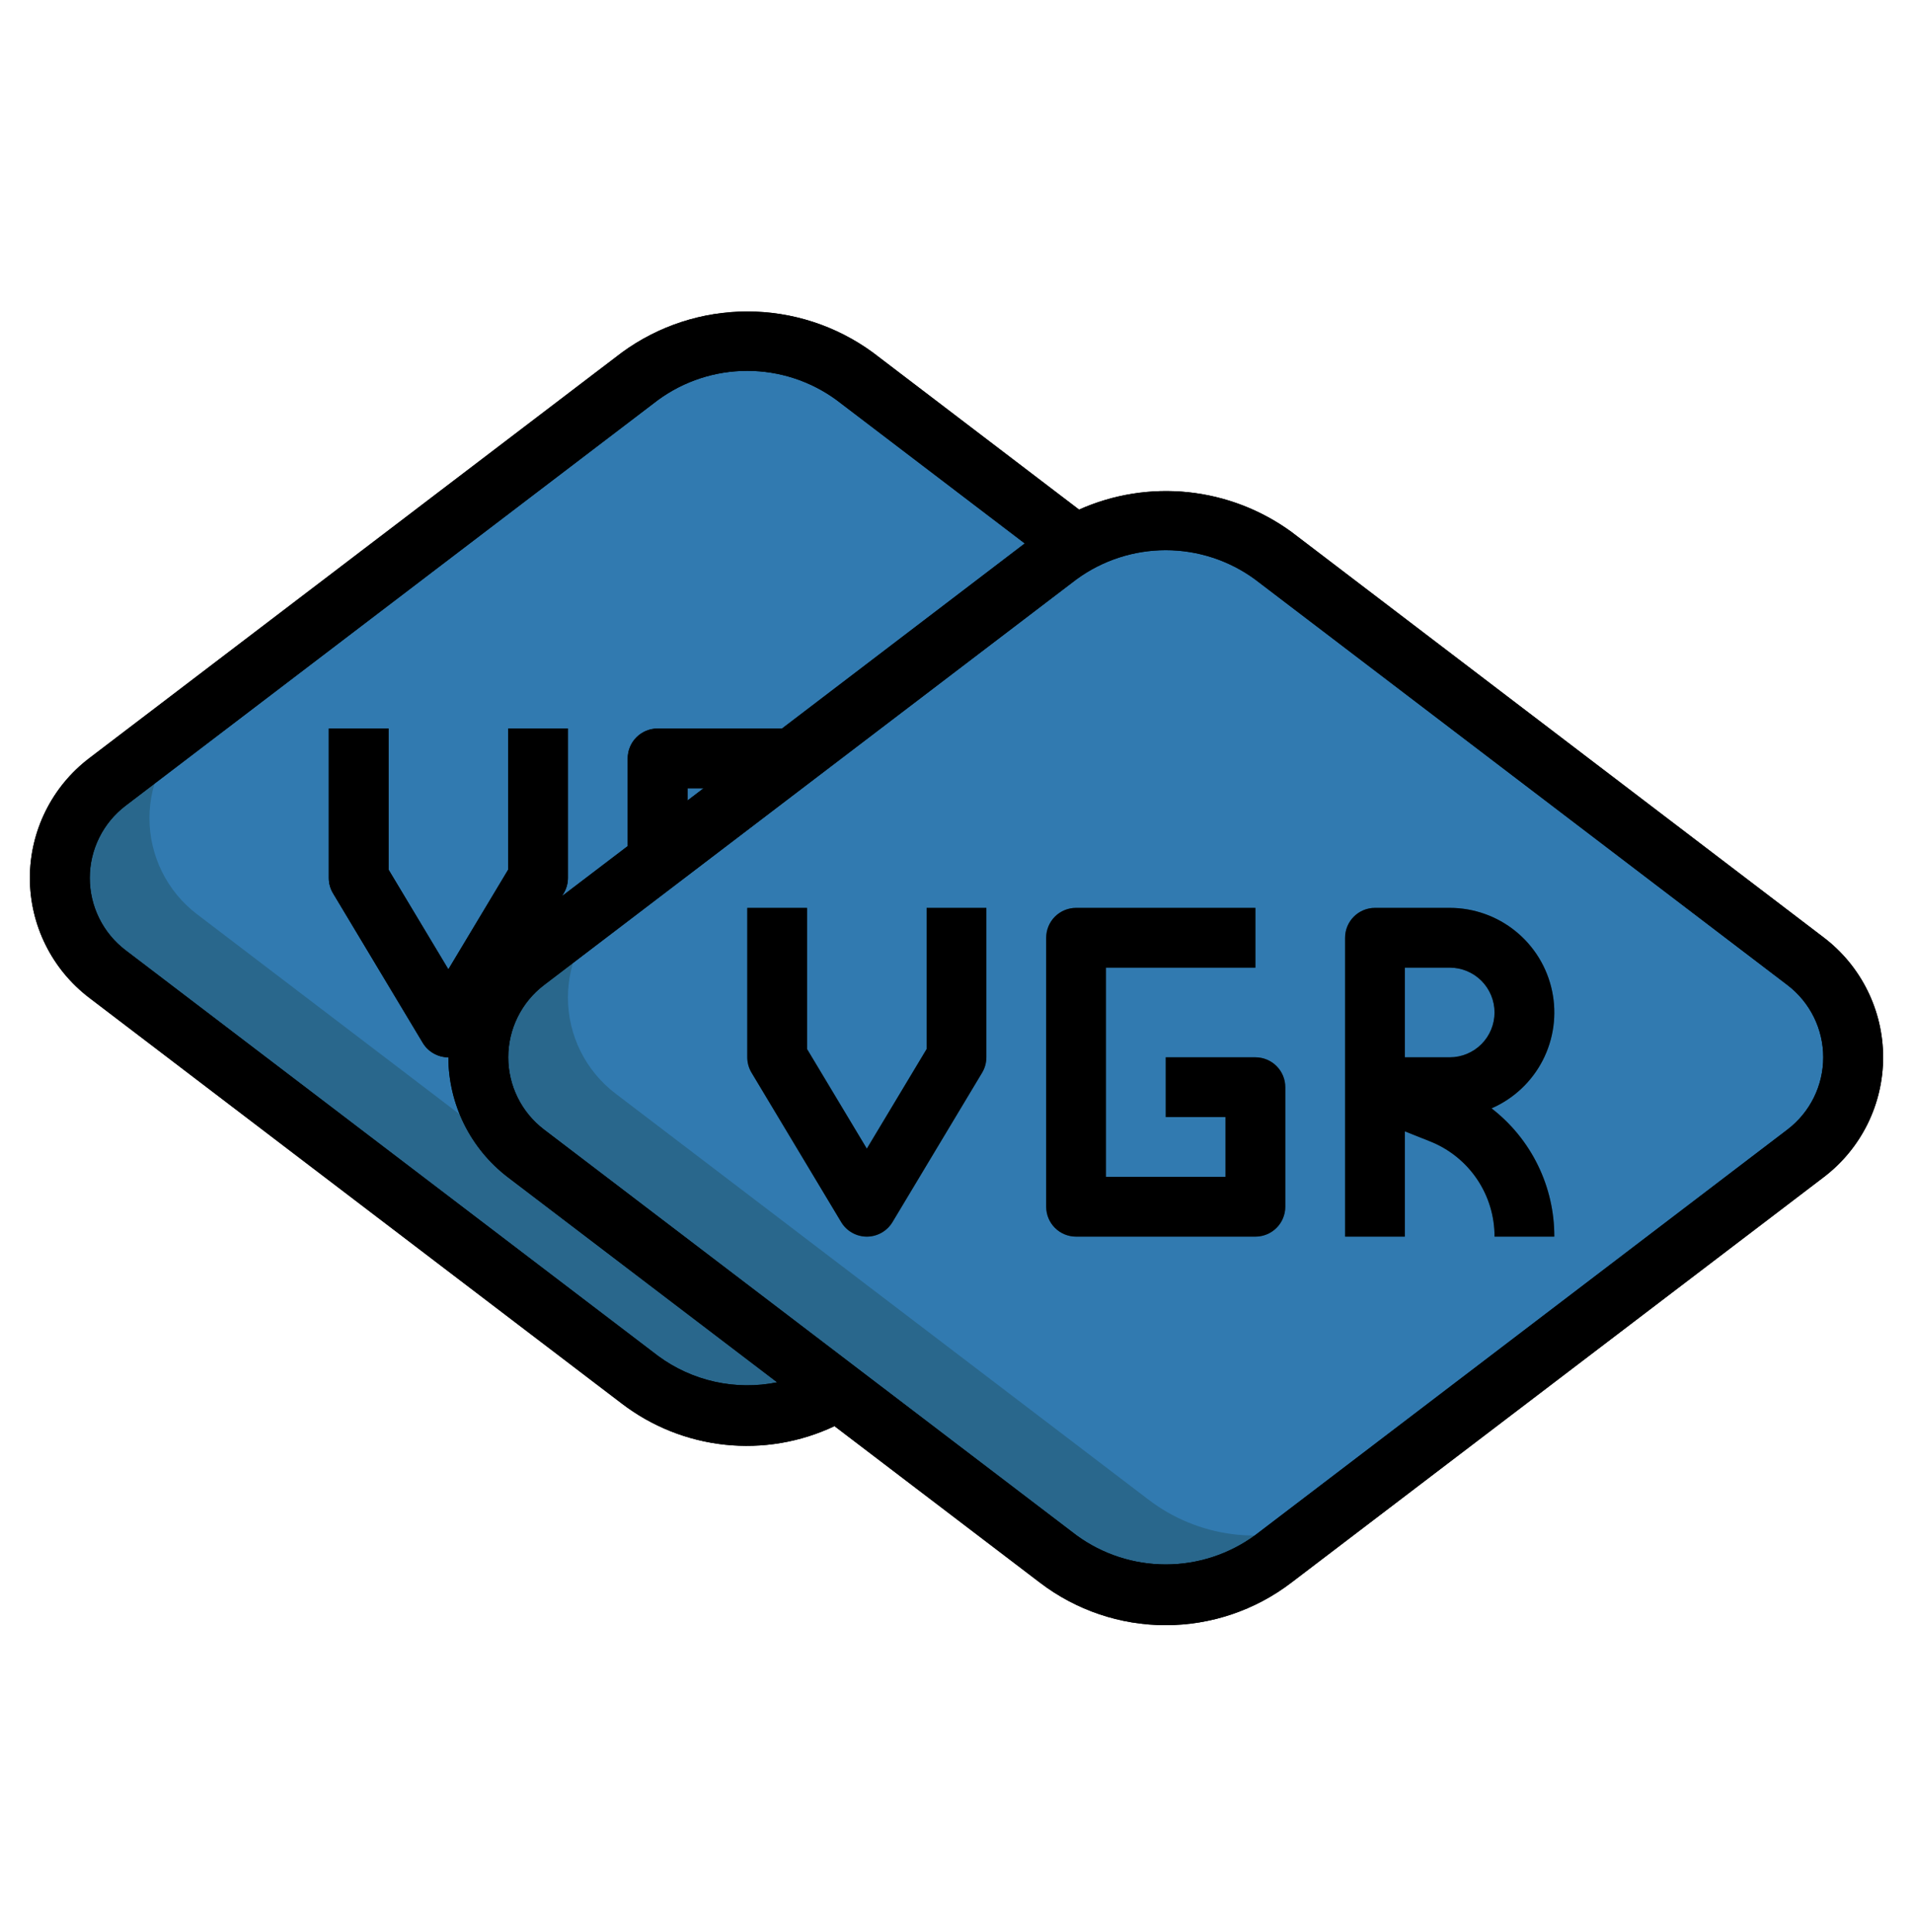 <svg width="100" height="101" viewBox="0 0 100 101" fill="none" xmlns="http://www.w3.org/2000/svg">
<g id="viagra 1">
<path id="Vector" d="M5.611 40.88L33.452 19.667C35.064 18.439 37.035 17.774 39.062 17.773C41.09 17.774 43.061 18.439 44.673 19.667L72.514 40.88C73.287 41.468 73.913 42.227 74.345 43.098C74.776 43.969 75 44.927 75 45.898C75 46.87 74.776 47.828 74.345 48.699C73.913 49.569 73.287 50.329 72.514 50.917L44.673 72.13C43.061 73.358 41.09 74.023 39.062 74.023C37.035 74.023 35.064 73.358 33.452 72.13L5.611 50.917C4.838 50.329 4.212 49.569 3.78 48.699C3.349 47.828 3.125 46.87 3.125 45.898C3.125 44.927 3.349 43.969 3.78 43.098C4.212 42.227 4.838 41.468 5.611 40.88Z" fill="#29678C"/>
<path id="Vector_2" d="M72.514 40.88L44.673 19.668C43.401 18.689 41.894 18.063 40.302 17.854C38.711 17.644 37.093 17.858 35.611 18.474L10.298 37.755C9.525 38.344 8.899 39.103 8.468 39.974C8.037 40.844 7.812 41.803 7.812 42.774C7.812 43.745 8.037 44.704 8.468 45.574C8.899 46.445 9.525 47.204 10.298 47.793L38.139 69.005C39.412 69.985 40.921 70.612 42.514 70.821C44.106 71.031 45.726 70.816 47.209 70.199L72.522 50.918C73.294 50.329 73.921 49.57 74.352 48.699C74.783 47.829 75.007 46.87 75.007 45.899C75.007 44.928 74.783 43.969 74.352 43.099C73.921 42.228 73.294 41.469 72.522 40.88H72.514Z" fill="#317AB0"/>
<path id="Vector_3" d="M59.375 55.273H56.25C56.253 54.201 55.934 53.153 55.333 52.265C54.732 51.377 53.878 50.691 52.881 50.295L51.562 49.769V55.273H48.438V39.648C48.438 39.234 48.602 38.837 48.895 38.544C49.188 38.251 49.586 38.086 50 38.086H53.906C55.163 38.086 56.381 38.518 57.356 39.311C58.331 40.103 59.004 41.207 59.26 42.437C59.517 43.667 59.342 44.948 58.766 46.065C58.189 47.181 57.245 48.065 56.094 48.567C57.118 49.358 57.947 50.375 58.517 51.538C59.086 52.7 59.379 53.979 59.375 55.273ZM51.562 45.898H53.906C54.528 45.898 55.124 45.651 55.563 45.212C56.003 44.772 56.25 44.176 56.25 43.555C56.25 42.933 56.003 42.337 55.563 41.897C55.124 41.458 54.528 41.211 53.906 41.211H51.562V45.898Z" fill="#1F526B"/>
<path id="Vector_4" d="M27.486 50.255L55.327 29.042C56.939 27.814 58.91 27.149 60.938 27.148C62.965 27.149 64.936 27.814 66.548 29.042L94.389 50.255C95.162 50.843 95.788 51.602 96.22 52.473C96.651 53.344 96.875 54.302 96.875 55.273C96.875 56.245 96.651 57.203 96.22 58.074C95.788 58.944 95.162 59.704 94.389 60.292L66.548 81.505C64.936 82.733 62.965 83.398 60.938 83.398C58.91 83.398 56.939 82.733 55.327 81.505L27.486 60.292C26.713 59.704 26.087 58.944 25.655 58.074C25.224 57.203 25 56.245 25 55.273C25 54.302 25.224 53.344 25.655 52.473C26.087 51.602 26.713 50.843 27.486 50.255Z" fill="#29678C"/>
<path id="Vector_5" d="M94.389 50.255L66.548 29.043C65.276 28.064 63.769 27.438 62.177 27.229C60.586 27.019 58.968 27.233 57.486 27.849L32.173 47.13C31.401 47.719 30.774 48.478 30.343 49.349C29.912 50.219 29.688 51.178 29.688 52.149C29.688 53.12 29.912 54.079 30.343 54.949C30.774 55.82 31.401 56.579 32.173 57.168L60.014 78.38C61.287 79.36 62.796 79.987 64.389 80.196C65.981 80.406 67.601 80.191 69.084 79.574L94.397 60.293C95.169 59.704 95.796 58.945 96.227 58.074C96.658 57.204 96.882 56.245 96.882 55.274C96.882 54.303 96.658 53.344 96.227 52.474C95.796 51.603 95.169 50.844 94.397 50.255H94.389Z" fill="#317AB0"/>
<path id="Vector_6" d="M65.625 64.648H56.25C55.836 64.648 55.438 64.484 55.145 64.191C54.852 63.898 54.688 63.5 54.688 63.086V49.023C54.688 48.609 54.852 48.212 55.145 47.919C55.438 47.626 55.836 47.461 56.25 47.461H65.625V50.586H57.812V61.523H64.062V58.398H60.938V55.273H65.625C66.039 55.273 66.437 55.438 66.73 55.731C67.023 56.024 67.188 56.422 67.188 56.836V63.086C67.188 63.5 67.023 63.898 66.73 64.191C66.437 64.484 66.039 64.648 65.625 64.648Z" fill="#1F526B"/>
<path id="Vector_7" d="M45.312 64.648C45.043 64.648 44.778 64.579 44.543 64.446C44.309 64.313 44.112 64.122 43.973 63.891L39.286 56.078C39.14 55.835 39.063 55.557 39.062 55.273V47.461H42.188V54.841L45.312 60.048L48.438 54.841V47.461H51.562V55.273C51.562 55.557 51.485 55.835 51.339 56.078L46.652 63.891C46.513 64.122 46.316 64.313 46.082 64.446C45.847 64.579 45.582 64.648 45.312 64.648Z" fill="#1F526B"/>
<path id="Vector_8" d="M81.25 64.648H78.125C78.128 63.576 77.809 62.528 77.208 61.64C76.607 60.752 75.753 60.066 74.756 59.67L73.438 59.144V64.648H70.312V49.023C70.312 48.609 70.477 48.212 70.77 47.919C71.063 47.626 71.461 47.461 71.875 47.461H75.781C77.038 47.461 78.256 47.893 79.231 48.686C80.206 49.478 80.879 50.582 81.135 51.812C81.392 53.042 81.217 54.323 80.641 55.44C80.064 56.556 79.12 57.44 77.969 57.942C78.993 58.733 79.823 59.75 80.391 60.913C80.96 62.075 81.254 63.354 81.25 64.648ZM73.438 55.273H75.781C76.403 55.273 76.999 55.026 77.439 54.587C77.878 54.147 78.125 53.551 78.125 52.93C78.125 52.308 77.878 51.712 77.439 51.272C76.999 50.833 76.403 50.586 75.781 50.586H73.438V55.273Z" fill="#1F526B"/>
<path id="Vector_9" d="M54.688 49.023V63.086C54.688 63.5 54.852 63.898 55.145 64.191C55.438 64.484 55.836 64.648 56.25 64.648H65.625C66.039 64.648 66.437 64.484 66.73 64.191C67.023 63.898 67.188 63.5 67.188 63.086V56.836C67.188 56.422 67.023 56.024 66.73 55.731C66.437 55.438 66.039 55.273 65.625 55.273H60.938V58.398H64.062V61.523H57.812V50.586H65.625V47.461H56.25C55.836 47.461 55.438 47.626 55.145 47.919C54.852 48.212 54.688 48.609 54.688 49.023Z" fill="black"/>
<path id="Vector_10" d="M48.438 54.841L45.312 60.048L42.188 54.841V47.461H39.062V55.273C39.063 55.557 39.14 55.835 39.286 56.078L43.973 63.891C44.112 64.122 44.309 64.313 44.543 64.445C44.778 64.578 45.043 64.648 45.312 64.648C45.582 64.648 45.847 64.578 46.082 64.445C46.316 64.313 46.513 64.122 46.652 63.891L51.339 56.078C51.485 55.835 51.562 55.557 51.562 55.273V47.461H48.438V54.841Z" fill="black"/>
<path id="Vector_11" d="M73.438 59.144L74.756 59.67C75.753 60.066 76.607 60.752 77.208 61.64C77.809 62.528 78.128 63.576 78.125 64.648H81.25C81.254 63.354 80.96 62.075 80.391 60.913C79.823 59.75 78.993 58.733 77.969 57.942C79.12 57.44 80.064 56.556 80.641 55.44C81.217 54.323 81.392 53.042 81.135 51.812C80.879 50.582 80.206 49.478 79.231 48.686C78.256 47.893 77.038 47.461 75.781 47.461H71.875C71.461 47.461 71.063 47.626 70.77 47.919C70.477 48.212 70.312 48.609 70.312 49.023V64.648H73.438V59.144ZM73.438 50.586H75.781C76.403 50.586 76.999 50.833 77.439 51.272C77.878 51.712 78.125 52.308 78.125 52.93C78.125 53.551 77.878 54.147 77.439 54.587C76.999 55.026 76.403 55.273 75.781 55.273H73.438V50.586Z" fill="black"/>
<path id="Vector_12" d="M4.663 52.16L32.5 73.372C34.067 74.572 35.933 75.317 37.895 75.526C39.857 75.735 41.839 75.399 43.622 74.555L54.375 82.747C56.26 84.183 58.563 84.961 60.932 84.961C63.302 84.961 65.605 84.183 67.489 82.747L95.338 61.535C96.302 60.8 97.083 59.853 97.621 58.767C98.159 57.681 98.438 56.486 98.438 55.274C98.438 54.062 98.159 52.867 97.621 51.781C97.083 50.695 96.302 49.747 95.338 49.013L67.5 27.8C65.916 26.649 64.057 25.935 62.109 25.731C60.161 25.528 58.194 25.842 56.407 26.641L45.625 18.425C43.722 17.034 41.426 16.283 39.068 16.283C36.711 16.283 34.414 17.034 32.511 18.425L4.663 39.638C3.699 40.372 2.918 41.32 2.38 42.406C1.842 43.492 1.562 44.687 1.562 45.899C1.562 47.111 1.842 48.306 2.38 49.392C2.918 50.478 3.699 51.425 4.663 52.16ZM65.6 30.285L93.438 51.497C94.019 51.94 94.49 52.512 94.815 53.167C95.139 53.822 95.308 54.543 95.308 55.274C95.308 56.005 95.139 56.726 94.815 57.381C94.49 58.036 94.019 58.607 93.438 59.05L65.602 80.263C64.248 81.252 62.615 81.785 60.939 81.785C59.262 81.785 57.629 81.252 56.275 80.263L28.438 59.05C27.857 58.607 27.385 58.036 27.061 57.381C26.737 56.726 26.568 56.005 26.568 55.274C26.568 54.543 26.737 53.822 27.061 53.167C27.385 52.512 27.857 51.94 28.438 51.497L56.274 30.285C57.627 29.296 59.261 28.762 60.937 28.762C62.614 28.762 64.247 29.296 65.6 30.285ZM35.938 41.85V41.211H36.777L35.938 41.85ZM6.563 42.122L34.399 20.91C35.752 19.921 37.386 19.387 39.062 19.387C40.739 19.387 42.372 19.921 43.725 20.91L53.569 28.41L40.879 38.086H34.375C33.961 38.086 33.564 38.251 33.27 38.544C32.977 38.837 32.813 39.234 32.813 39.649V44.232L29.375 46.849L29.463 46.703C29.61 46.461 29.687 46.182 29.688 45.899V38.086H26.563V45.466L23.438 50.674L20.313 45.466V38.086H17.188V45.899C17.188 46.182 17.265 46.461 17.411 46.703L22.099 54.516C22.238 54.747 22.434 54.938 22.669 55.071C22.903 55.204 23.168 55.274 23.438 55.274C23.441 56.485 23.723 57.679 24.26 58.765C24.797 59.85 25.577 60.798 26.538 61.535L40.625 72.264C39.55 72.482 38.441 72.472 37.369 72.235C36.298 71.998 35.288 71.539 34.405 70.888L6.563 49.675C5.982 49.232 5.51 48.661 5.186 48.006C4.862 47.351 4.693 46.63 4.693 45.899C4.693 45.168 4.862 44.447 5.186 43.792C5.51 43.137 5.982 42.565 6.563 42.122Z" fill="black"/>
<path id="Vector_13" d="M4.663 52.16L32.5 73.372C34.067 74.572 35.933 75.317 37.895 75.526C39.857 75.735 41.839 75.399 43.622 74.555L54.375 82.747C56.26 84.183 58.563 84.961 60.932 84.961C63.302 84.961 65.605 84.183 67.489 82.747L95.338 61.535C96.302 60.8 97.083 59.853 97.621 58.767C98.159 57.681 98.438 56.486 98.438 55.274C98.438 54.062 98.159 52.867 97.621 51.781C97.083 50.695 96.302 49.747 95.338 49.013L67.5 27.8C65.916 26.649 64.057 25.935 62.109 25.731C60.161 25.528 58.194 25.842 56.407 26.641L45.625 18.425C43.722 17.034 41.426 16.283 39.068 16.283C36.711 16.283 34.414 17.034 32.511 18.425L4.663 39.638C3.699 40.372 2.918 41.32 2.38 42.406C1.842 43.492 1.562 44.687 1.562 45.899C1.562 47.111 1.842 48.306 2.38 49.392C2.918 50.478 3.699 51.425 4.663 52.16ZM65.6 30.285L93.438 51.497C94.019 51.94 94.49 52.512 94.815 53.167C95.139 53.822 95.308 54.543 95.308 55.274C95.308 56.005 95.139 56.726 94.815 57.381C94.49 58.036 94.019 58.607 93.438 59.05L65.602 80.263C64.248 81.252 62.615 81.785 60.939 81.785C59.262 81.785 57.629 81.252 56.275 80.263L28.438 59.05C27.857 58.607 27.385 58.036 27.061 57.381C26.737 56.726 26.568 56.005 26.568 55.274C26.568 54.543 26.737 53.822 27.061 53.167C27.385 52.512 27.857 51.94 28.438 51.497L56.274 30.285C57.627 29.296 59.261 28.762 60.937 28.762C62.614 28.762 64.247 29.296 65.6 30.285ZM35.938 41.85V41.211H36.777L35.938 41.85ZM6.563 42.122L34.399 20.91C35.752 19.921 37.386 19.387 39.062 19.387C40.739 19.387 42.372 19.921 43.725 20.91L53.569 28.41L40.879 38.086H34.375C33.961 38.086 33.564 38.251 33.27 38.544C32.977 38.837 32.813 39.234 32.813 39.649V44.232L29.375 46.849L29.463 46.703C29.61 46.461 29.687 46.182 29.688 45.899V38.086H26.563V45.466L23.438 50.674L20.313 45.466V38.086H17.188V45.899C17.188 46.182 17.265 46.461 17.411 46.703L22.099 54.516C22.238 54.747 22.434 54.938 22.669 55.071C22.903 55.204 23.168 55.274 23.438 55.274C23.441 56.485 23.723 57.679 24.26 58.765C24.797 59.85 25.577 60.798 26.538 61.535L40.625 72.264C39.55 72.482 38.441 72.472 37.369 72.235C36.298 71.998 35.288 71.539 34.405 70.888L6.563 49.675C5.982 49.232 5.51 48.661 5.186 48.006C4.862 47.351 4.693 46.63 4.693 45.899C4.693 45.168 4.862 44.447 5.186 43.792C5.51 43.137 5.982 42.565 6.563 42.122Z" fill="black"/>
</g>
</svg>

